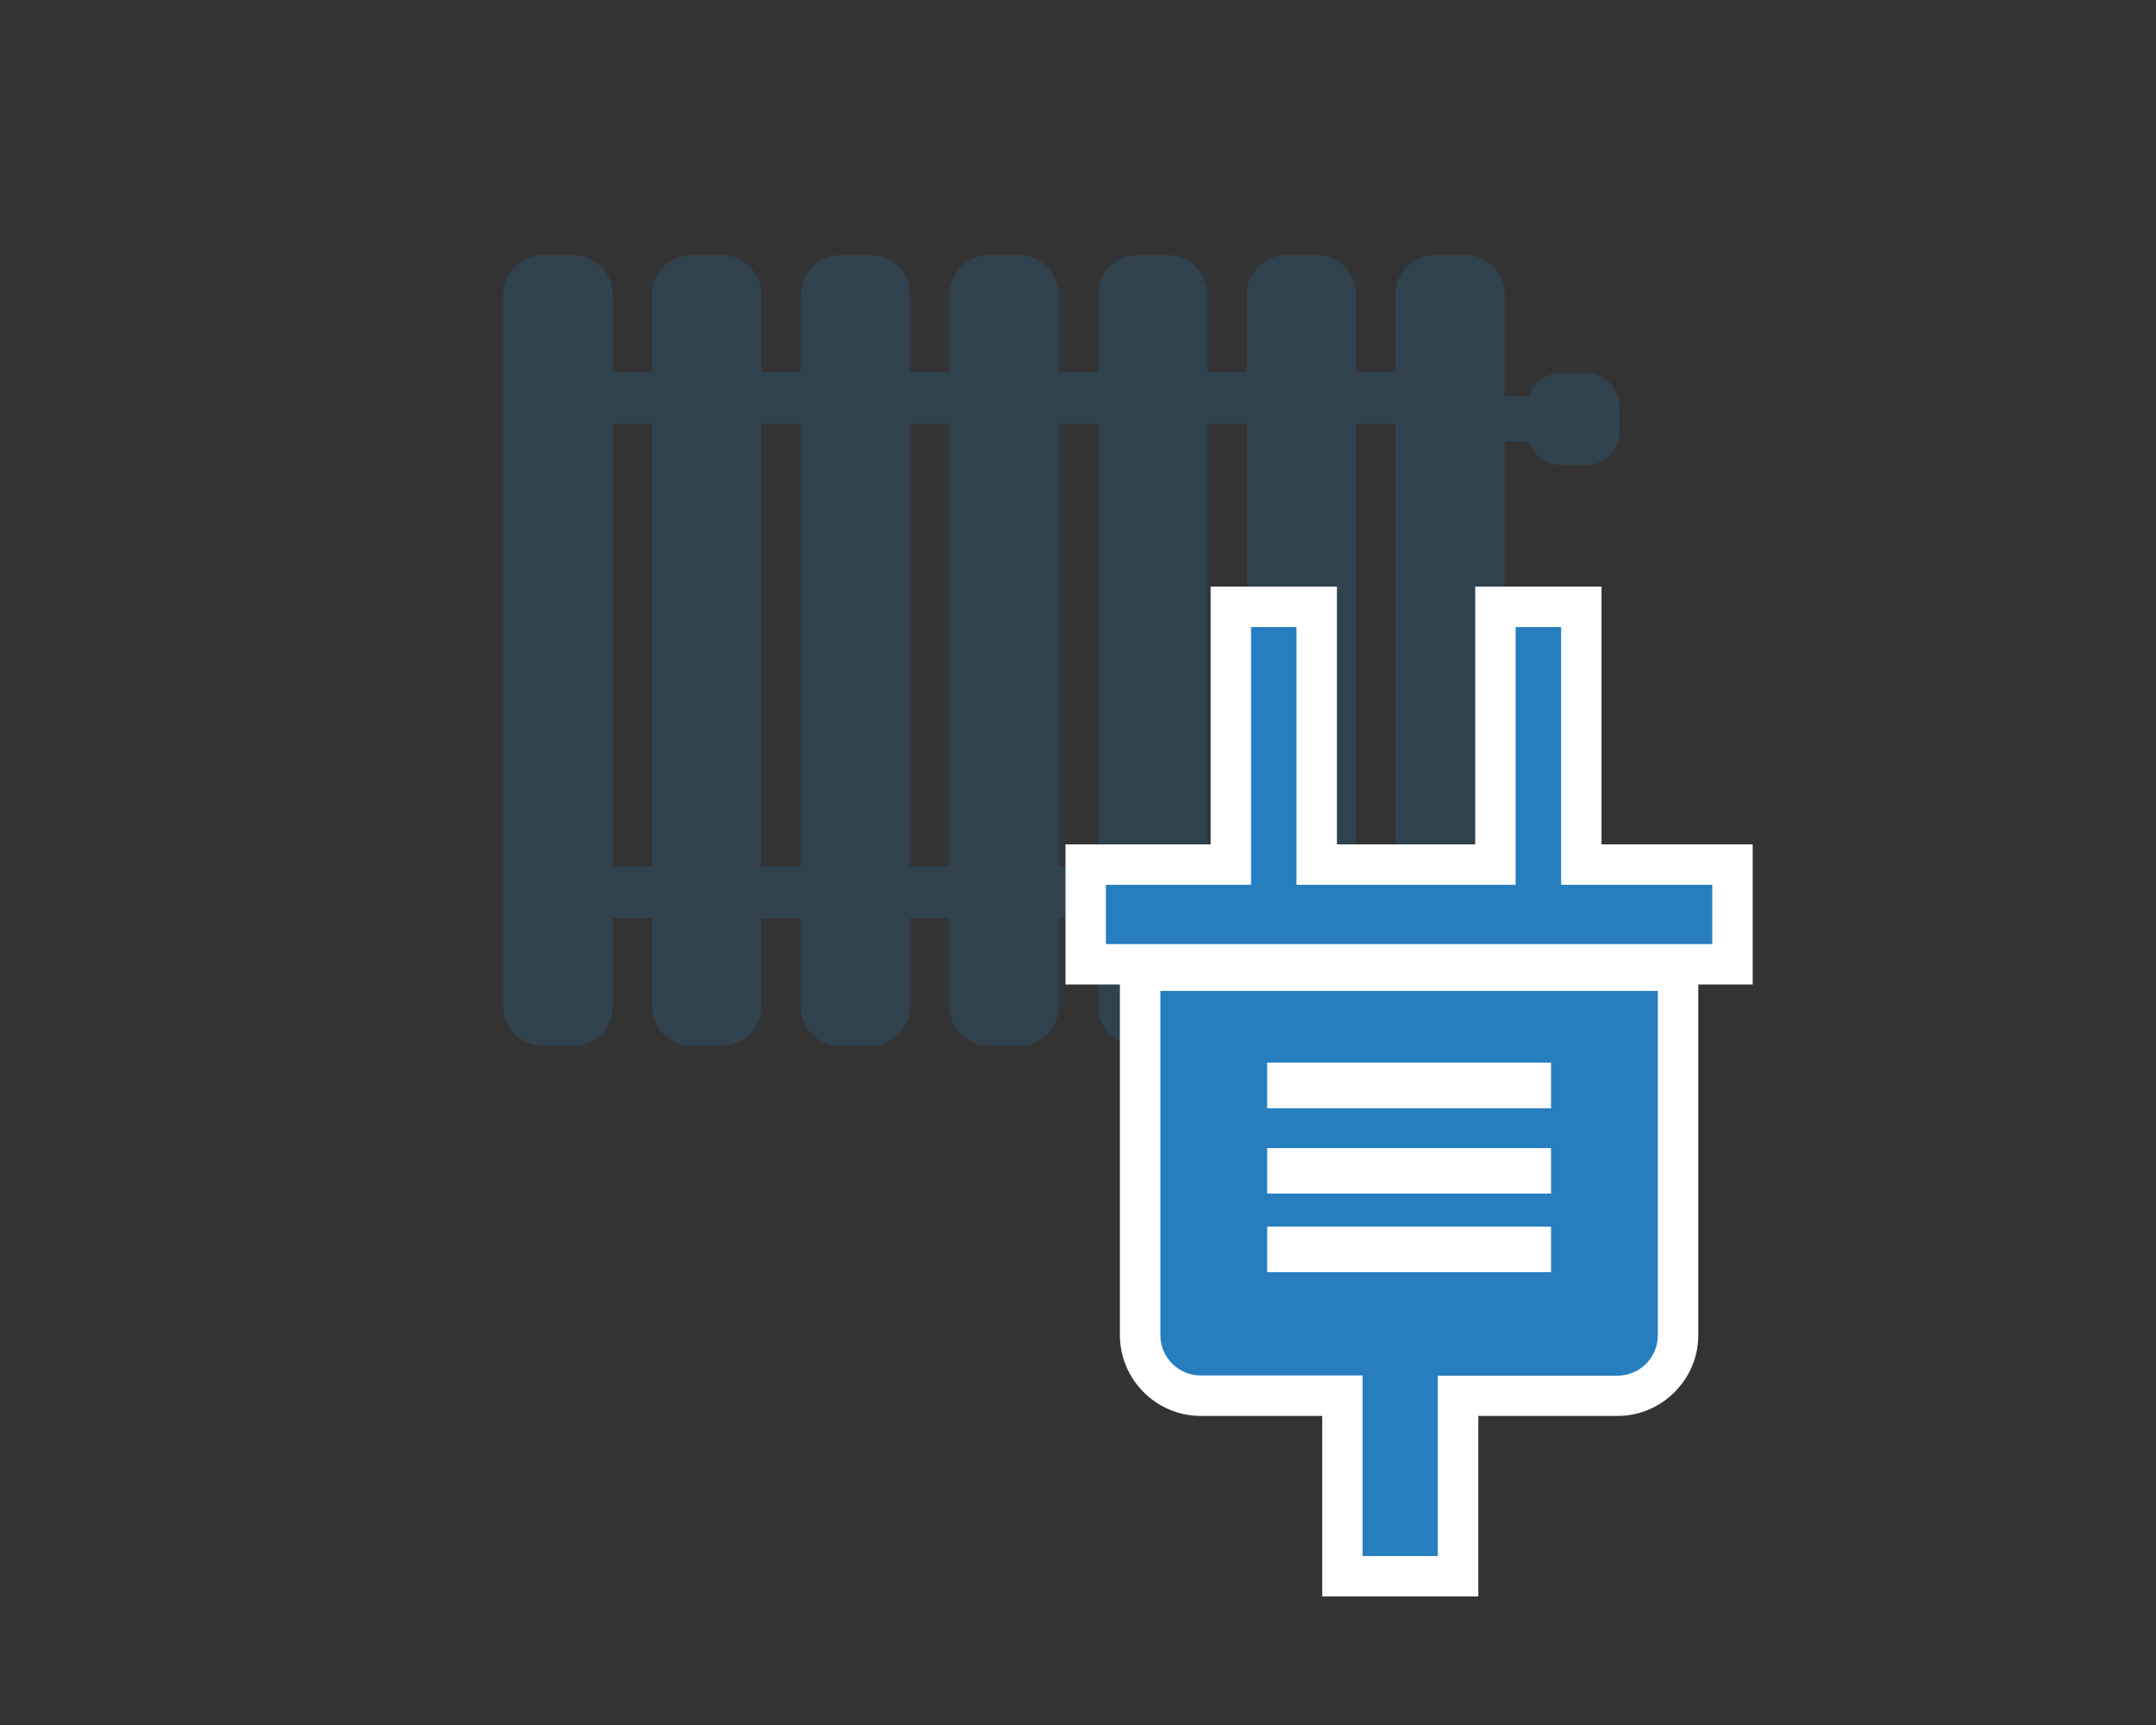 <?xml version="1.0" encoding="UTF-8" standalone="no"?>
<!DOCTYPE svg PUBLIC "-//W3C//DTD SVG 1.1//EN" "http://www.w3.org/Graphics/SVG/1.1/DTD/svg11.dtd">
<svg width="100%" height="100%" viewBox="0 0 500 400" version="1.1" xmlns="http://www.w3.org/2000/svg" xmlns:xlink="http://www.w3.org/1999/xlink" xml:space="preserve" xmlns:serif="http://www.serif.com/" style="fill-rule:evenodd;clip-rule:evenodd;stroke-linejoin:round;stroke-miterlimit:2;">
    <rect x="0" y="0" width="500" height="400" fill="#333333" stroke="none"/>
    <g transform="matrix(1,0,0,1,50,0)">
        <g opacity="0.2">
            <path d="M92.08,68.28C92.08,63.247 87.993,59.16 82.96,59.16L75.86,59.16C70.827,59.16 66.74,63.247 66.74,68.28L66.74,233.38C66.74,238.413 70.827,242.5 75.86,242.5L82.96,242.5C87.993,242.5 92.08,238.413 92.08,233.38L92.08,68.28Z" style="fill:rgb(38,126,191);"/>
            <path d="M126.56,68.28C126.56,63.247 122.473,59.16 117.44,59.16L110.34,59.16C105.307,59.16 101.22,63.247 101.22,68.28L101.22,233.38C101.22,238.413 105.307,242.5 110.34,242.5L117.44,242.5C122.473,242.5 126.56,238.413 126.56,233.38L126.56,68.28Z" style="fill:rgb(38,126,191);"/>
            <path d="M161.04,68.28C161.04,63.247 156.953,59.16 151.92,59.16L144.82,59.16C139.787,59.16 135.7,63.247 135.7,68.28L135.7,233.38C135.7,238.413 139.787,242.5 144.82,242.5L151.92,242.5C156.953,242.5 161.04,238.413 161.04,233.38L161.04,68.28Z" style="fill:rgb(38,126,191);"/>
            <path d="M195.52,68.28C195.52,63.247 191.433,59.16 186.4,59.16L179.3,59.16C174.267,59.16 170.18,63.247 170.18,68.28L170.18,233.38C170.18,238.413 174.267,242.5 179.3,242.5L186.4,242.5C191.433,242.5 195.52,238.413 195.52,233.38L195.52,68.28Z" style="fill:rgb(38,126,191);"/>
            <path d="M230,68.28C230,63.247 225.913,59.16 220.88,59.16L213.78,59.16C208.747,59.16 204.66,63.247 204.66,68.28L204.66,233.38C204.66,238.413 208.747,242.5 213.78,242.5L220.88,242.5C225.913,242.5 230,238.413 230,233.38L230,68.28Z" style="fill:rgb(38,126,191);"/>
            <path d="M264.48,68.28C264.48,63.247 260.393,59.16 255.36,59.16L248.26,59.16C243.227,59.16 239.14,63.247 239.14,68.28L239.14,233.38C239.14,238.413 243.227,242.5 248.26,242.5L255.36,242.5C260.393,242.5 264.48,238.413 264.48,233.38L264.48,68.28Z" style="fill:rgb(38,126,191);"/>
            <path d="M298.96,68.28C298.96,63.247 294.873,59.16 289.84,59.16L282.74,59.16C277.707,59.16 273.62,63.247 273.62,68.28L273.62,233.38C273.62,238.413 277.707,242.5 282.74,242.5L289.84,242.5C294.873,242.5 298.96,238.413 298.96,233.38L298.96,68.28Z" style="fill:rgb(38,126,191);"/>
            <rect x="81.11" y="86.23" width="205.18" height="12.03" style="fill:rgb(38,126,191);"/>
            <rect x="81.11" y="200.91" width="205.18" height="12.03" style="fill:rgb(38,126,191);"/>
            <g transform="matrix(-1,-7.65714e-16,7.65714e-16,-1,603.31,194.34)">
                <rect x="287.35" y="91.95" width="28.6" height="10.45" style="fill:rgb(38,126,191);"/>
            </g>
            <path d="M325.54,94.18C325.54,89.958 322.112,86.53 317.89,86.53L311.92,86.53C307.698,86.53 304.27,89.958 304.27,94.18L304.27,100.15C304.27,104.372 307.698,107.8 311.92,107.8L317.89,107.8C322.112,107.8 325.54,104.372 325.54,100.15L325.54,94.18Z" style="fill:rgb(38,126,191);"/>
        </g>
    </g>
    <g transform="matrix(1,0,0,1,50,0)">
        <path d="M312.04,205.17L312.04,145.41L301.49,145.41L301.49,205.17L250.67,205.17L250.67,145.41L240.13,145.41L240.13,205.17L206.47,205.17L206.47,218.92L347.1,218.92L347.1,205.17L312.04,205.17Z" style="fill:rgb(38,126,191);fill-rule:nonzero;"/>
    </g>
    <g transform="matrix(1,0,0,1,50,0)">
        <path d="M356.47,228.29L197.1,228.29L197.1,195.8L230.75,195.8L230.75,136.03L260.05,136.03L260.05,195.8L292.12,195.8L292.12,136.03L321.41,136.03L321.41,195.8L356.47,195.8L356.47,228.29Z" style="fill:white;fill-rule:nonzero;"/>
    </g>
    <g transform="matrix(1,0,0,1,50,0)">
        <path d="M219.1,309.64C219.1,314.747 223.303,318.95 228.41,318.95L266,318.95L266,360.82L283.45,360.82L283.45,319L325.15,319C330.257,319 334.46,314.797 334.46,309.69L334.46,229.78L219.1,229.78L219.1,309.64ZM243.87,246.4L309.7,246.4L309.7,257L243.87,257L243.87,246.4ZM243.87,266.22L309.7,266.22L309.7,276.76L243.87,276.76L243.87,266.22ZM243.87,284.44L309.7,284.44L309.7,295L243.87,295L243.87,284.44Z" style="fill:rgb(38,126,191);fill-rule:nonzero;"/>
    </g>
    <g transform="matrix(1,0,0,1,50,0)">
        <path d="M292.84,370.19L256.64,370.19L256.64,328.33L228.41,328.33C218.161,328.319 209.731,319.889 209.72,309.64L209.72,220.41L343.85,220.41L343.85,309.64C343.839,319.889 335.409,328.319 325.16,328.33L292.84,328.33L292.84,370.19ZM228.47,239.19L228.47,309.68L283.47,309.61L325.17,309.61L325.12,239.19L319.12,239.19L319.12,304.39L234.49,304.39L234.49,239.19L228.47,239.19Z" style="fill:white;fill-rule:nonzero;"/>
    </g>
    <g transform="matrix(1,0,0,1,50,0)">
        <path d="M312.04,205.17L312.04,145.41L301.49,145.41L301.49,205.17L250.67,205.17L250.67,145.41L240.13,145.41L240.13,205.17L206.47,205.17L206.47,218.92L347.1,218.92L347.1,205.17L312.04,205.17Z" style="fill:rgb(38,126,191);fill-rule:nonzero;"/>
    </g>
    <g transform="matrix(1,0,0,1,50,0)">
        <path d="M219.1,309.64C219.1,314.747 223.303,318.95 228.41,318.95L266,318.95L266,360.82L283.45,360.82L283.45,319L325.15,319C330.257,319 334.46,314.797 334.46,309.69L334.46,229.78L219.1,229.78L219.1,309.64ZM243.87,246.4L309.7,246.4L309.7,257L243.87,257L243.87,246.4ZM243.87,266.22L309.7,266.22L309.7,276.76L243.87,276.76L243.87,266.22ZM243.87,284.44L309.7,284.44L309.7,295L243.87,295L243.87,284.44Z" style="fill:rgb(38,126,191);fill-rule:nonzero;"/>
    </g>
</svg>
